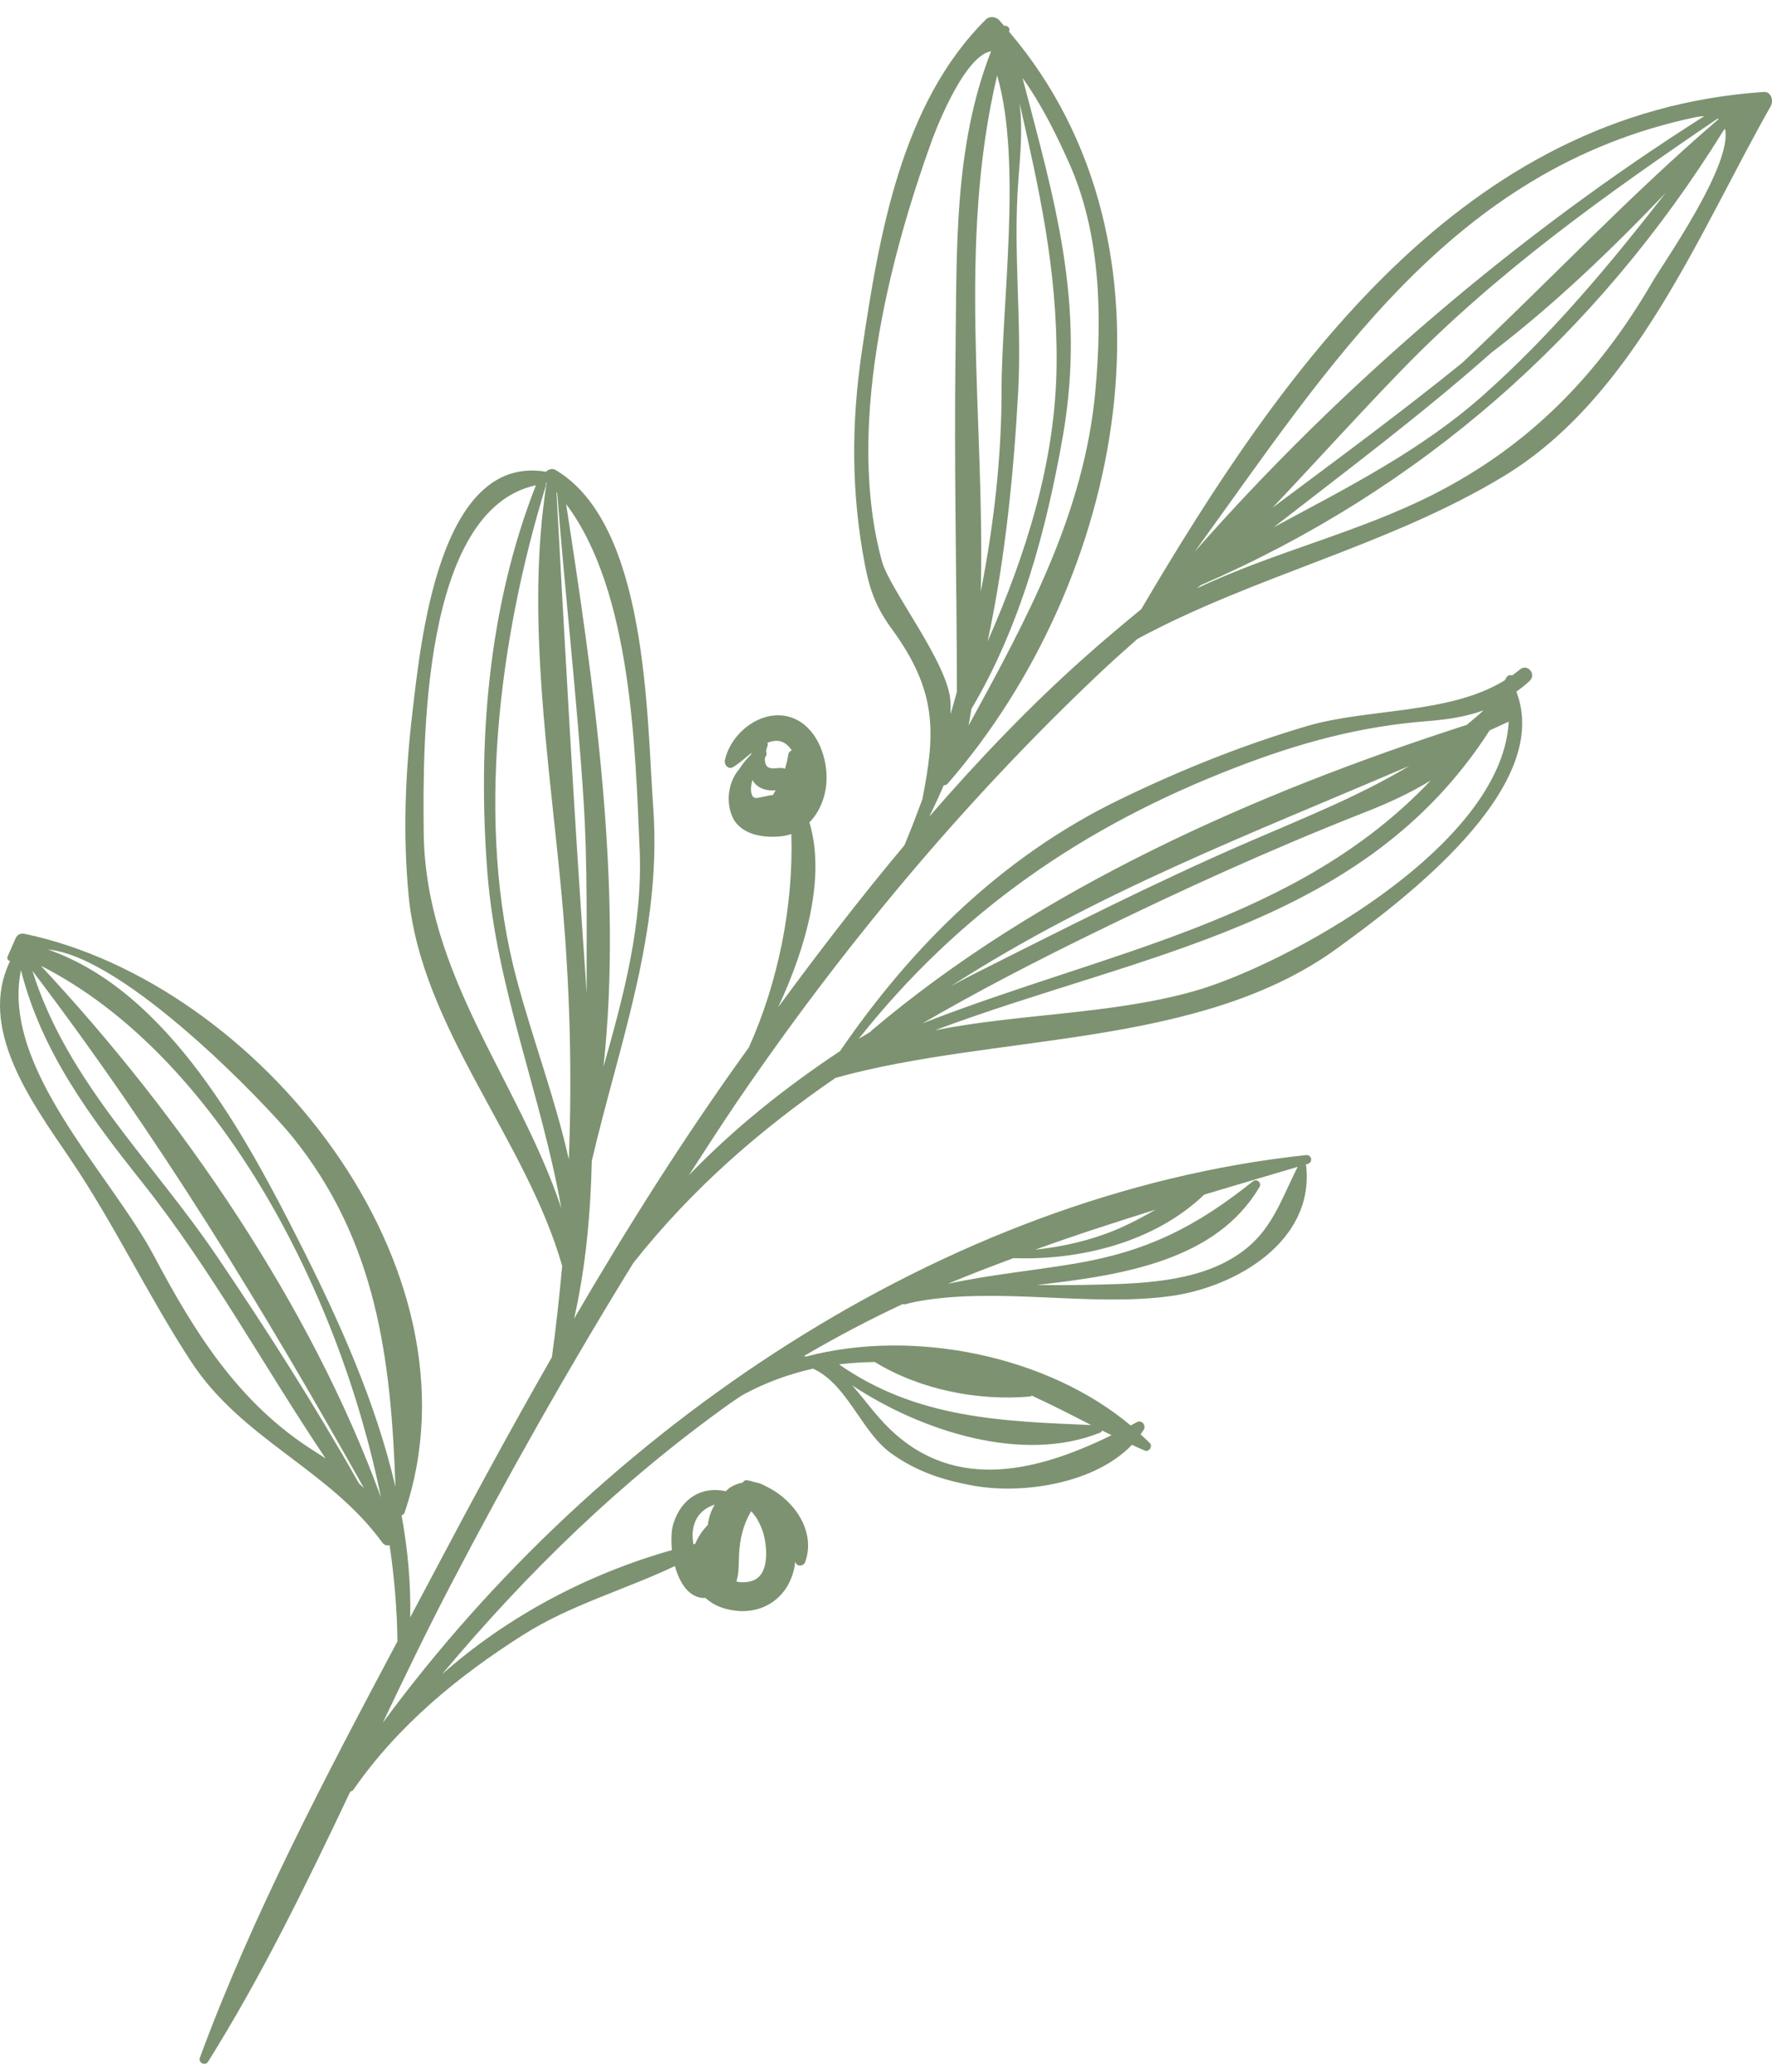 <?xml version="1.0" encoding="UTF-8"?> <svg xmlns="http://www.w3.org/2000/svg" width="71" height="83" viewBox="0 0 71 83" fill="none"><path d="M35.661 57.259C35.072 56.691 34.627 56.045 34.141 55.501C36.918 57.344 40.979 58.648 44.082 57.397C44.125 57.38 44.147 57.349 44.157 57.311C44.283 57.377 44.409 57.44 44.536 57.501C41.673 58.906 38.319 59.825 35.661 57.259H35.661ZM35.051 54.568C36.863 55.678 39.184 56.134 41.266 55.951C41.297 55.95 41.32 55.932 41.338 55.914C42.145 56.282 42.93 56.689 43.721 57.094C40.113 56.942 36.722 56.829 33.619 54.663C34.092 54.602 34.57 54.577 35.051 54.568ZM28.637 60.283C28.469 60.562 28.397 60.818 28.362 61.096C28.144 61.314 27.974 61.573 27.855 61.851C27.83 61.857 27.804 61.865 27.78 61.872C27.766 61.739 27.747 61.608 27.75 61.479C27.769 60.823 28.137 60.441 28.638 60.283H28.637ZM30.118 60.577C30.129 60.585 30.13 60.584 30.133 60.585C30.135 60.59 30.145 60.602 30.181 60.641C30.201 60.663 30.282 60.776 30.298 60.796C30.392 60.949 30.468 61.106 30.533 61.271C30.635 61.528 30.704 61.959 30.698 62.273C30.684 62.976 30.431 63.425 29.684 63.391C29.621 63.386 29.564 63.371 29.506 63.362C29.617 63.007 29.594 62.649 29.613 62.271C29.642 61.682 29.771 61.11 30.067 60.599C30.077 60.581 30.068 60.564 30.074 60.547C30.086 60.556 30.103 60.565 30.118 60.575V60.577ZM12.05 49.871C9.876 45.567 6.778 39.731 1.921 38.042C5.02 38.326 10.681 44.264 11.714 45.542C15.106 49.746 15.666 54.472 15.845 59.571C15.065 56.205 13.612 52.967 12.05 49.871ZM1.635 38.691C8.623 42.233 13.566 51.588 15.264 59.994C12.454 52.273 7.236 44.693 1.635 38.691ZM14.386 59.437C12.623 56.319 10.69 53.279 8.68 50.317C6.1 46.507 2.696 43.349 1.298 38.894C6.379 45.581 10.492 52.336 14.583 59.619C14.522 59.557 14.453 59.5 14.386 59.437H14.386ZM12.569 58.123C9.57 56.229 7.799 53.39 6.177 50.329C4.429 47.031 0.038 42.795 0.84 38.869C1.66 42.128 3.595 44.726 5.691 47.361C8.47 50.856 10.577 54.754 13.043 58.428C12.892 58.329 12.74 58.23 12.569 58.123V58.123ZM16.977 33.341C16.941 29.771 16.897 20.429 21.473 19.44C19.556 24.325 19.126 29.742 19.528 34.951C19.89 39.602 21.691 43.873 22.491 48.408C20.78 43.279 17.033 39.082 16.977 33.34V33.341ZM21.902 19.346C21.056 24.706 22.01 30.497 22.503 35.855C22.837 39.483 22.926 42.966 22.792 46.452C22.248 44.028 21.355 41.667 20.709 39.263C19.028 33.008 20.004 25.526 21.873 19.459C21.885 19.417 21.873 19.387 21.864 19.355C21.878 19.353 21.888 19.347 21.902 19.346H21.902ZM22.325 19.753C22.645 23.851 23.115 27.931 23.38 32.036C23.548 34.624 23.498 37.219 23.503 39.809C23.483 39.489 23.464 39.166 23.443 38.848C22.991 32.461 22.647 26.098 22.297 19.716C22.307 19.727 22.316 19.742 22.326 19.753H22.325ZM25.628 34.014C25.76 37.031 24.987 39.89 24.178 42.747C24.977 35.474 23.779 27.326 22.684 20.199C25.309 23.675 25.457 30.048 25.628 34.014V34.014ZM30.521 31.934C30.325 31.978 30.21 32.004 30.148 31.883C30.057 31.709 30.082 31.477 30.154 31.24C30.169 31.266 30.169 31.292 30.189 31.317C30.386 31.599 30.741 31.699 31.077 31.66C31.041 31.722 31.009 31.788 30.971 31.85C30.824 31.868 30.677 31.901 30.521 31.934H30.521ZM30.692 30.09C30.713 30.003 30.738 29.926 30.757 29.872C30.772 29.83 30.759 29.795 30.75 29.758C30.92 29.691 31.094 29.658 31.267 29.699C31.457 29.745 31.605 29.888 31.724 30.062C31.656 30.092 31.595 30.143 31.582 30.239C31.558 30.431 31.509 30.619 31.449 30.802C31.414 30.79 31.381 30.773 31.344 30.768C31.182 30.761 31.019 30.808 30.858 30.771C30.675 30.73 30.634 30.549 30.649 30.35C30.65 30.35 30.651 30.348 30.653 30.346C30.727 30.263 30.724 30.17 30.694 30.088L30.692 30.09ZM38.922 28.404C40.889 25.082 41.923 21.262 42.587 17.47C43.514 12.154 42.245 8.012 40.97 3.121C41.715 4.163 42.282 5.303 42.81 6.472C44.095 9.31 44.164 12.576 43.894 15.61C43.455 20.566 41.134 24.817 38.811 29.064C38.847 28.844 38.885 28.623 38.923 28.404H38.922ZM38.083 28.12C38.022 26.604 35.654 23.635 35.341 22.499C33.894 17.257 35.562 10.522 37.355 5.585C37.317 5.689 38.549 2.243 39.71 2.054C38.204 5.908 38.341 10.053 38.285 14.17C38.223 18.688 38.336 23.197 38.341 27.712C38.256 28.014 38.175 28.316 38.087 28.614C38.088 28.451 38.09 28.289 38.082 28.12H38.083ZM40.847 4.104C41.633 7.59 42.361 10.752 42.336 14.56C42.309 18.448 41.124 22.165 39.571 25.699C40.3 22.302 40.628 18.771 40.795 15.709C40.95 12.878 40.585 10.085 40.802 7.243C40.88 6.214 40.986 5.132 40.847 4.104ZM40.131 15.67C40.13 18.281 39.828 21.004 39.297 23.705C39.475 16.823 38.336 9.851 39.953 3.022C40.962 6.486 40.13 12.204 40.13 15.67H40.131ZM67.903 4.702C68.045 4.672 68.171 4.658 68.285 4.654C60.824 9.381 53.767 15.403 47.861 22.113C53.258 14.678 58.139 6.771 67.903 4.703V4.702ZM68.862 4.77C65.302 7.825 62.023 11.306 58.602 14.525C56.125 16.535 53.548 18.424 50.992 20.337C52.731 18.498 54.428 16.613 56.172 14.816C59.972 10.904 64.33 7.799 68.821 4.752C68.835 4.758 68.85 4.763 68.862 4.771V4.77ZM51.038 21.122C53.98 18.837 56.967 16.599 59.757 14.129C62.233 12.241 64.555 10.017 66.739 7.728C64.487 10.618 62.148 13.428 59.39 15.869C56.902 18.071 53.944 19.556 51.039 21.122H51.038ZM69.118 5.161C69.436 6.584 66.648 10.538 66.21 11.292C64.056 15.004 61.285 17.85 57.456 19.796C54.371 21.362 51.017 22.115 47.954 23.573C48.007 23.529 48.063 23.488 48.117 23.443C56.946 19.608 63.97 13.429 69.057 5.229C69.078 5.207 69.1 5.184 69.119 5.162L69.118 5.161ZM49.524 30.744C52.087 29.756 54.472 29.106 57.177 28.892C58.035 28.825 58.769 28.708 59.442 28.459C59.224 28.666 58.996 28.852 58.771 29.041C50.328 31.761 41.659 35.576 34.901 41.305C34.893 41.313 34.896 41.325 34.889 41.332C34.729 41.431 34.563 41.522 34.404 41.621C38.431 36.544 43.386 33.107 49.523 30.744L49.524 30.744ZM59.686 29.263C59.941 29.146 60.196 29.032 60.45 28.913C60.196 33.932 51.46 38.707 47.792 39.725C44.465 40.651 40.854 40.604 37.46 41.278C45.775 38.164 54.638 37.12 59.686 29.263ZM38.108 39.506C43.937 35.747 50.151 33.401 56.471 30.683C54.48 31.88 52.311 32.743 50.052 33.719C46.267 35.355 42.57 37.24 38.885 39.092C38.626 39.224 38.367 39.37 38.108 39.507L38.108 39.506ZM36.963 41C39.158 39.721 41.438 38.545 43.777 37.4C47.367 35.644 50.977 34.001 54.697 32.54C55.635 32.173 56.518 31.764 57.326 31.271C51.954 36.937 44.37 38.104 36.963 41ZM40.602 50.407C43.298 50.501 46.263 49.767 48.252 47.861C49.492 47.488 50.739 47.121 51.994 46.75C51.21 48.312 50.873 49.605 49.179 50.522C47.494 51.435 45.275 51.441 43.422 51.479C42.799 51.491 42.17 51.487 41.538 51.482C45.077 51.086 48.742 50.473 50.464 47.559C50.566 47.387 50.359 47.203 50.202 47.329C47.92 49.15 45.974 50.137 43.06 50.627C41.355 50.912 39.653 51.07 37.981 51.435C38.845 51.067 39.724 50.738 40.602 50.408V50.407ZM46.306 48.463C45.776 48.762 45.243 49.052 44.674 49.287C43.691 49.694 42.578 49.953 41.477 50.067C43.064 49.492 44.68 48.972 46.306 48.463V48.463ZM46.069 57.814C45.951 57.694 45.824 57.58 45.698 57.465C45.743 57.404 45.79 57.346 45.828 57.282C45.932 57.111 45.752 56.869 45.559 56.975C45.475 57.02 45.389 57.065 45.304 57.111C41.989 54.325 36.627 53.209 32.307 54.347C32.276 54.34 32.242 54.334 32.209 54.33C33.508 53.568 34.826 52.874 36.168 52.247C36.172 52.246 36.176 52.245 36.18 52.244C36.204 52.252 36.231 52.266 36.26 52.256C36.413 52.215 36.577 52.181 36.736 52.145C39.983 51.546 43.704 52.373 46.919 51.924C49.524 51.563 52.673 49.734 52.334 46.697C52.332 46.681 52.319 46.671 52.313 46.657C52.341 46.647 52.368 46.64 52.396 46.632C52.621 46.566 52.557 46.252 52.326 46.278C37.784 47.833 23.959 57.287 15.338 69.022C16.224 67.158 17.118 65.301 18.064 63.491C20.353 59.106 22.787 54.803 25.377 50.599C27.73 47.623 30.482 45.239 33.484 43.181C39.942 41.393 48.035 42.015 53.559 38.007C56.12 36.149 62.262 31.596 60.757 27.713C60.937 27.58 61.116 27.447 61.294 27.275C61.572 27.01 61.197 26.572 60.901 26.822C60.8 26.908 60.694 26.984 60.589 27.06C60.506 27.035 60.415 27.044 60.357 27.148C60.338 27.187 60.312 27.22 60.29 27.258C58.064 28.629 54.795 28.371 52.367 29.09C49.782 29.853 47.288 30.856 44.868 32.031C40.189 34.299 36.555 37.883 33.658 42.112C31.472 43.564 29.405 45.208 27.6 47.088C28.231 46.117 28.852 45.143 29.504 44.184C33.717 37.992 38.605 32.129 44.044 26.984C44.544 26.509 45.059 26.054 45.573 25.599C50.316 23.041 55.634 21.872 60.246 19.081C65.493 15.905 68.066 9.333 70.951 4.25C71.071 4.038 70.968 3.664 70.669 3.684C58.606 4.496 51.394 14.783 45.727 24.406C44.963 25.033 44.209 25.668 43.47 26.325C41.264 28.289 39.203 30.448 37.243 32.706C37.252 32.686 37.258 32.665 37.268 32.644C37.462 32.26 37.641 31.863 37.815 31.46C37.87 31.462 37.927 31.448 37.975 31.392C45.015 23.293 47.758 9.868 40.432 1.271C40.433 1.267 40.434 1.264 40.435 1.26C40.486 1.101 40.353 1.016 40.23 1.034C40.167 0.962 40.108 0.887 40.042 0.814C39.909 0.67 39.656 0.63 39.506 0.777C36.098 4.149 35.218 9.472 34.54 14.026C34.105 16.942 34.1 19.743 34.657 22.637C34.856 23.673 35.119 24.361 35.736 25.203C37.593 27.744 37.462 29.423 36.959 32.017C36.727 32.644 36.489 33.265 36.237 33.867C34.469 35.976 32.791 38.162 31.176 40.359C32.316 37.925 33.086 35.128 32.432 32.949C32.844 32.528 33.082 31.925 33.115 31.315C33.165 30.396 32.774 29.255 31.899 28.825C30.718 28.246 29.305 29.259 29.045 30.458C29.008 30.634 29.177 30.847 29.366 30.736C29.592 30.608 29.844 30.376 30.113 30.16C30.102 30.183 30.097 30.206 30.089 30.229C29.927 30.399 29.767 30.584 29.636 30.791C29.198 31.296 29.079 32.038 29.318 32.659C29.617 33.45 30.605 33.59 31.33 33.502C31.463 33.487 31.587 33.455 31.707 33.415C31.797 36.262 31.194 39.322 30.002 41.971C29.957 42.034 29.91 42.098 29.863 42.161C27.394 45.593 25.137 49.175 23.003 52.83C23.47 50.766 23.662 48.643 23.712 46.509C24.805 41.825 26.534 37.348 26.173 32.345C25.909 28.696 25.956 21.018 22.264 18.832C22.128 18.751 21.97 18.801 21.876 18.9C17.563 18.175 16.852 25.802 16.522 28.568C16.238 30.965 16.141 33.453 16.371 35.863C16.875 41.194 21.071 45.627 22.525 50.718C22.524 50.719 22.525 50.72 22.525 50.723C22.413 51.929 22.284 53.144 22.114 54.372C20.477 57.23 18.908 60.127 17.374 63.031C17.063 63.618 16.749 64.209 16.436 64.799C16.466 63.413 16.333 62.049 16.089 60.705C16.14 60.695 16.187 60.669 16.21 60.603C19.553 50.754 10.321 39.366 0.989 37.414C0.821 37.38 0.692 37.442 0.622 37.599C0.583 37.686 0.546 37.773 0.507 37.861C0.507 37.862 0.507 37.862 0.507 37.862C0.439 38.016 0.369 38.172 0.303 38.327C0.266 38.408 0.328 38.482 0.402 38.511C-0.899 41.185 1.244 44.126 2.766 46.364C4.569 49.013 5.909 51.88 7.661 54.558C9.708 57.684 13.176 58.857 15.318 61.801C15.395 61.91 15.508 61.932 15.611 61.904C15.806 63.239 15.912 64.535 15.924 65.761C13.041 71.182 10.115 76.728 8.007 82.445C7.933 82.642 8.225 82.78 8.335 82.603C10.481 79.181 12.269 75.505 14.02 71.811C14.03 71.799 14.039 71.784 14.048 71.77C14.089 71.768 14.13 71.747 14.162 71.702C15.939 69.138 18.349 67.155 20.964 65.498C22.852 64.299 25.09 63.674 27.042 62.742C27.233 63.442 27.625 64.047 28.269 64.023C28.457 64.191 28.68 64.329 28.941 64.414C30.319 64.863 31.591 64.155 31.844 62.727C31.851 62.675 31.853 62.617 31.861 62.563C31.866 62.578 31.872 62.596 31.879 62.609C31.954 62.784 32.203 62.745 32.261 62.582C32.71 61.339 31.797 60.062 30.672 59.54C30.536 59.459 30.395 59.408 30.247 59.384C30.143 59.354 30.038 59.318 29.932 59.306C29.851 59.293 29.798 59.337 29.76 59.396C29.581 59.434 29.403 59.498 29.242 59.603C29.183 59.643 29.136 59.698 29.084 59.745C28.14 59.535 27.305 60.007 26.979 61.049C26.9 61.306 26.883 61.694 26.924 62.103C23.536 63.062 20.345 64.751 17.711 67.078C21.105 63.024 24.852 59.369 29.245 56.23C29.408 56.114 29.575 56.009 29.741 55.896C30.661 55.392 31.61 55.051 32.576 54.833C33.961 55.467 34.513 57.372 35.707 58.227C36.72 58.954 37.756 59.294 38.974 59.518C40.953 59.882 43.863 59.448 45.355 57.886C45.525 57.964 45.694 58.042 45.87 58.117C46.04 58.187 46.196 57.943 46.069 57.813L46.069 57.814Z" fill="#7D9271"></path></svg> 
